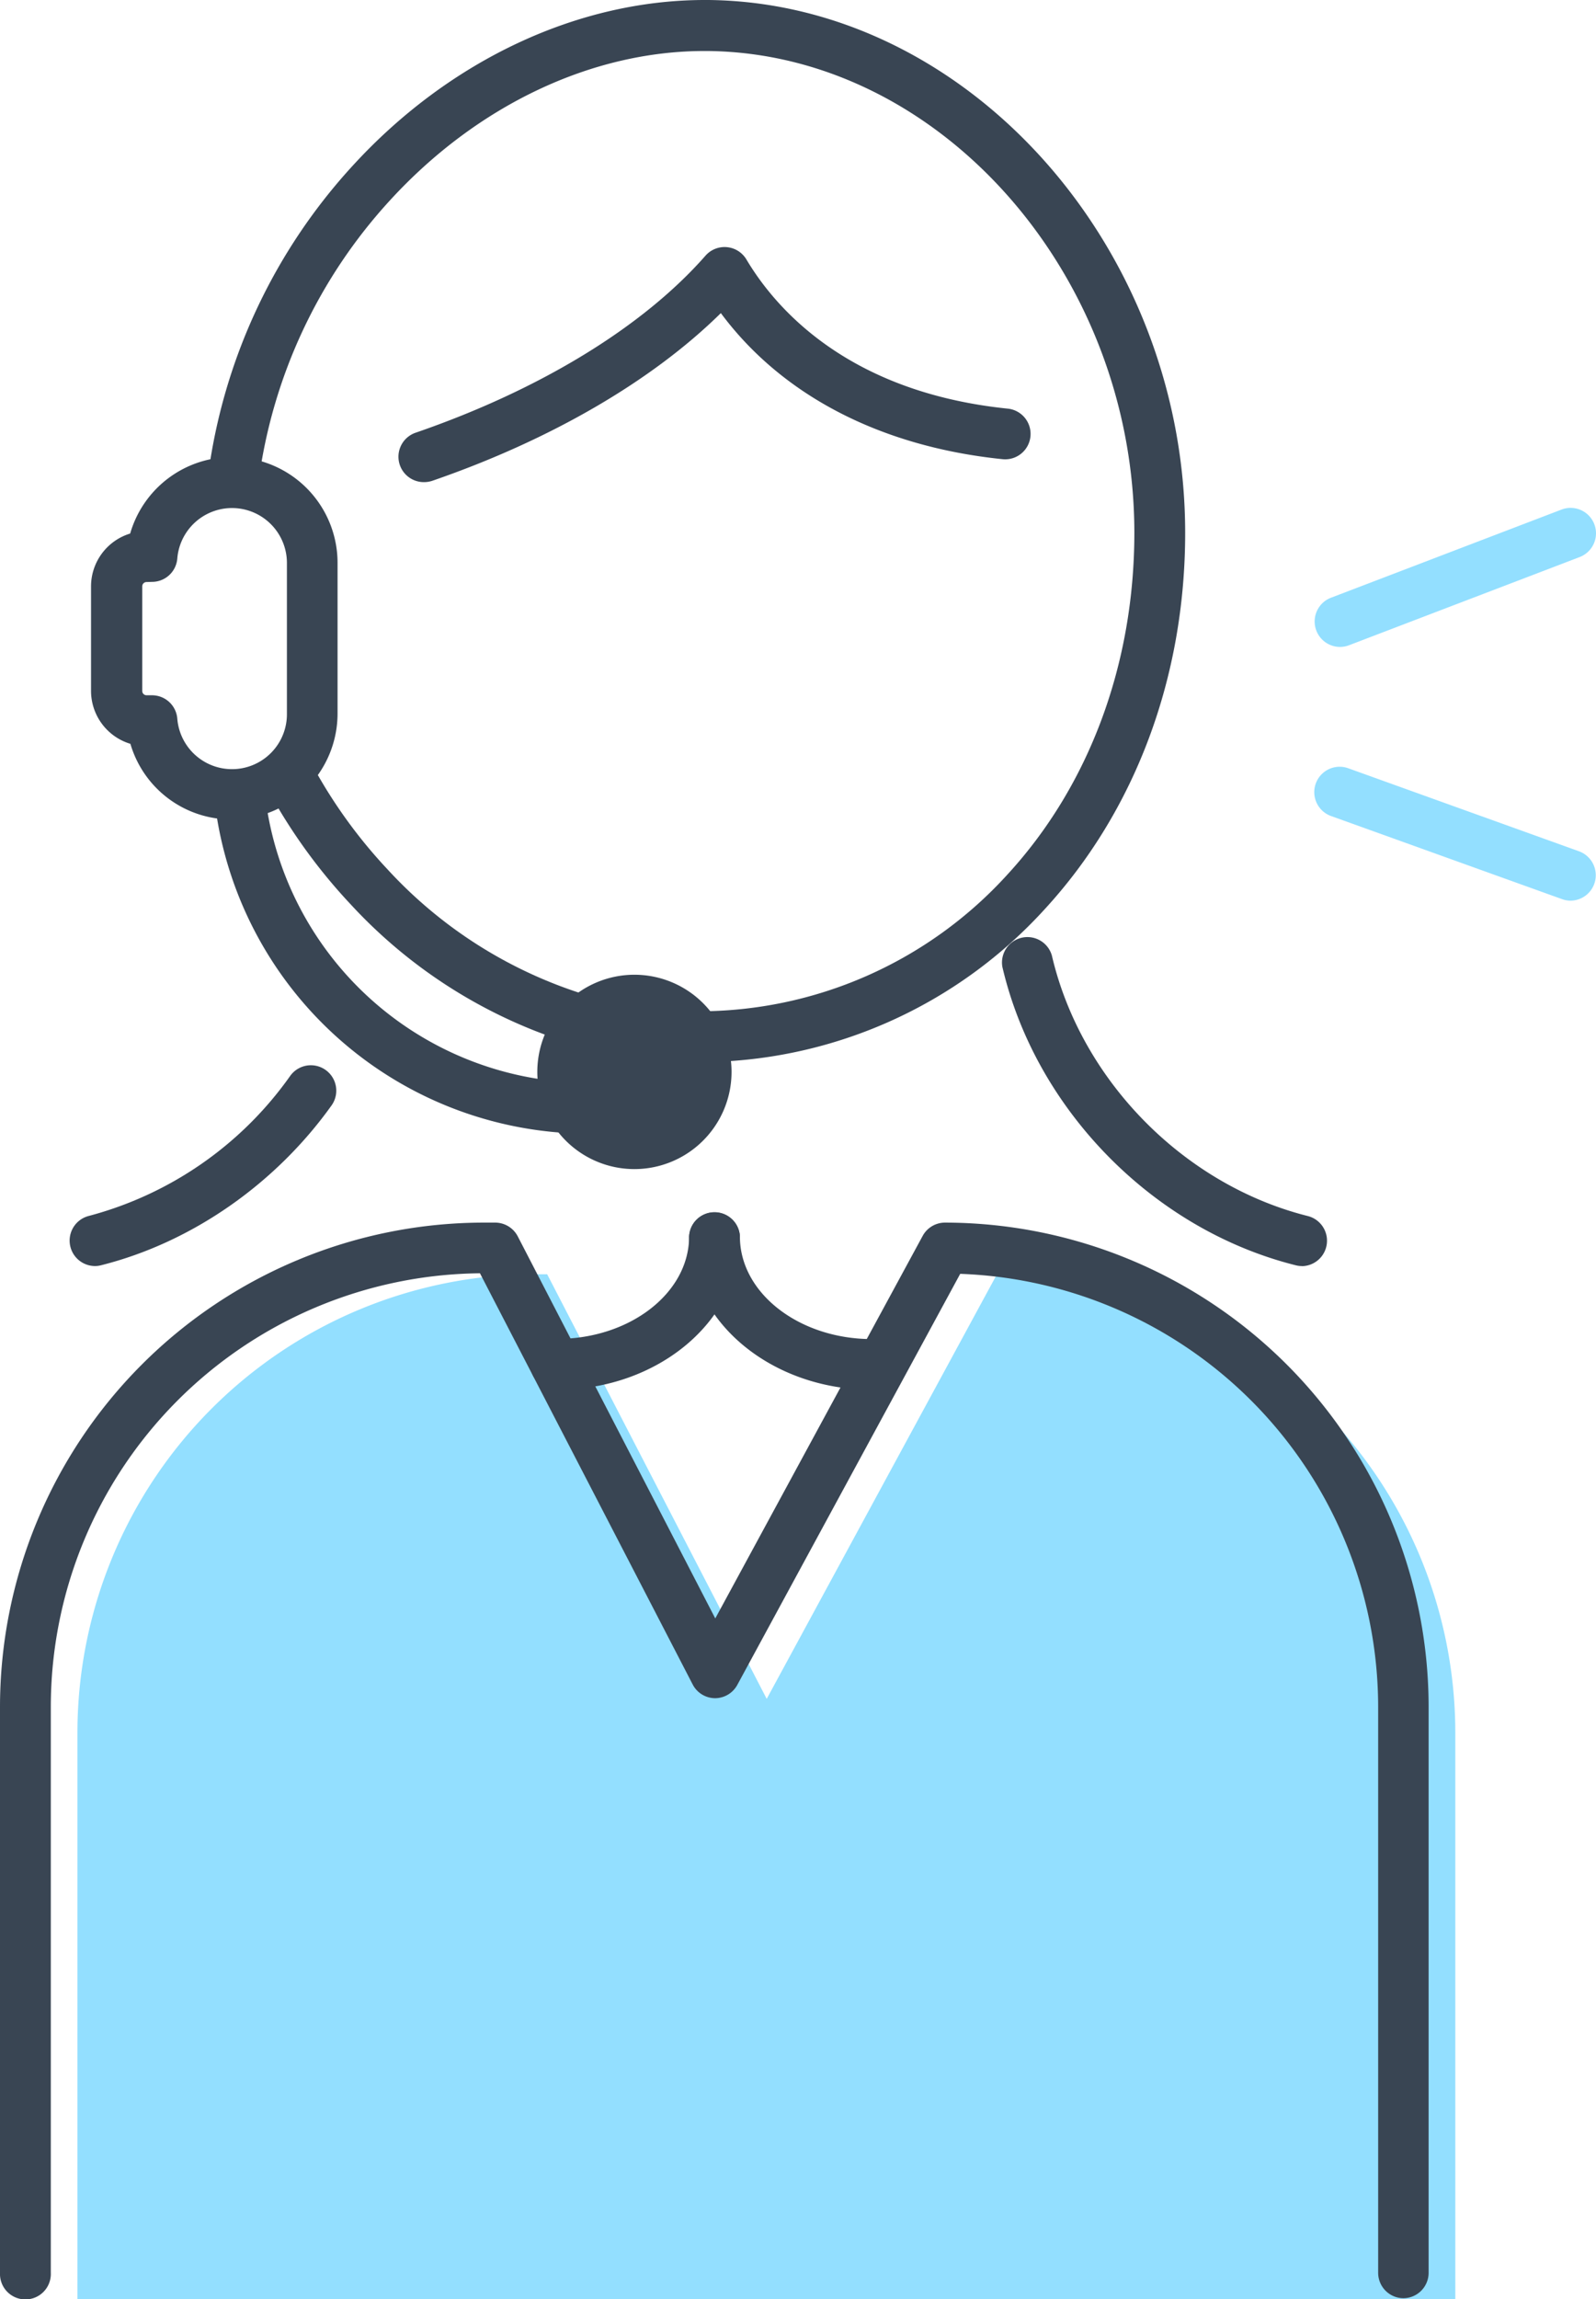 <svg xmlns="http://www.w3.org/2000/svg" viewBox="0 0 280.52 403.86"><defs><style>.cls-1{fill:#394553;}.cls-2{fill:#93dfff;}</style></defs><g id="レイヤー_2" data-name="レイヤー 2"><g id="Layer_1" data-name="Layer 1"><path class="cls-1" d="M40.74,143.94a18.47,18.47,0,0,1-17.82-13.28A9.72,9.72,0,0,1,16,121.38V103a9.71,9.71,0,0,1,6.88-9.28A18.59,18.59,0,0,1,59.33,99v26.32A18.61,18.61,0,0,1,40.74,143.94Zm-15-41.7A.76.76,0,0,0,25,103v18.37a.76.76,0,0,0,.77.76h.94a4.46,4.46,0,0,1,4.45,4.08,9.65,9.65,0,0,0,19.27-.87V99a9.65,9.65,0,0,0-19.27-.86,4.46,4.46,0,0,1-4.45,4.07Z"/><path class="cls-1" d="M100.69,199.07h-.21a66.22,66.22,0,0,1-62.64-57.39,4.46,4.46,0,0,1,8.85-1.18,57.3,57.3,0,0,0,54.2,49.65,4.47,4.47,0,0,1-.2,8.93Z"/><path class="cls-2" d="M235.52,113.64a4.47,4.47,0,0,1-1.59-8.64l40.53-15.49a4.46,4.46,0,1,1,3.19,8.34l-40.53,15.49A4.53,4.53,0,0,1,235.52,113.64Z"/><path class="cls-2" d="M276.06,158.21a4.46,4.46,0,0,1-1.51-.27L234,143.36a4.46,4.46,0,1,1,3-8.4l40.54,14.58a4.47,4.47,0,0,1-1.51,8.67Z"/><path class="cls-1" d="M122.58,186.57a4.47,4.47,0,1,1,0-8.93,73.31,73.31,0,0,0,54.47-24c14.38-15.62,22.31-36.94,22.33-60,0-45.5-34.32-84.28-75-84.68h-.57c-19.8,0-39.92,9.53-55.18,26.14A90.64,90.64,0,0,0,45.43,84.72a4.47,4.47,0,0,1-8.87-1.1A99.73,99.73,0,0,1,62.09,29C79,10.59,101.55,0,123.87,0h.6c45.47.44,83.85,43.31,83.84,93.62,0,25.35-8.79,48.82-24.69,66.09A82.15,82.15,0,0,1,122.58,186.57Z"/><path class="cls-1" d="M101.44,183.42a4.43,4.43,0,0,1-1.29-.19,88,88,0,0,1-38.52-24.38,96.87,96.87,0,0,1-14.21-19.52,4.46,4.46,0,0,1,7.82-4.3,87.9,87.9,0,0,0,12.91,17.72,79.12,79.12,0,0,0,34.57,21.93,4.46,4.46,0,0,1-1.28,8.74Z"/><path class="cls-2" d="M175.23,223.83h0l-40.47,74.59L96.17,223.83h-2a80.56,80.56,0,0,0-80.56,80.56v99.47H255.79V304.39A80.56,80.56,0,0,0,175.23,223.83Z"/><path class="cls-1" d="M246.7,403.7a4.47,4.47,0,0,1-4.47-4.47V299.76a76.18,76.18,0,0,0-73.46-76l-39.18,72.21a4.46,4.46,0,0,1-3.92,2.33h0a4.45,4.45,0,0,1-3.92-2.41L84.36,223.66a76.19,76.19,0,0,0-75.43,76.1v99.47a4.47,4.47,0,1,1-8.93,0V299.76a85.12,85.12,0,0,1,85-85h2a4.48,4.48,0,0,1,4,2.41l34.72,67.12,36.45-67.19a4.47,4.47,0,0,1,3.93-2.34,85.12,85.12,0,0,1,85,85v99.47A4.47,4.47,0,0,1,246.7,403.7Z"/><path class="cls-1" d="M74.54,84.69A4.46,4.46,0,0,1,73.08,76C94.9,68.48,113,57.44,124,44.91a4.47,4.47,0,0,1,7.19.66c5.08,8.55,17.8,23.32,45.94,26.21a4.46,4.46,0,1,1-.91,8.88C154.74,78.46,137.41,69.42,126.7,55,114.61,66.91,96.84,77.26,76,84.45A4.59,4.59,0,0,1,74.54,84.69Z"/><path class="cls-1" d="M97.9,244.12a4.47,4.47,0,1,1,0-8.93c12.8,0,23.22-8.06,23.22-18a4.47,4.47,0,0,1,8.93,0C130.05,232.06,115.62,244.12,97.9,244.12Z"/><path class="cls-1" d="M153.26,244.12c-17.72,0-32.14-12.06-32.14-26.9a4.47,4.47,0,0,1,8.93,0c0,9.91,10.41,18,23.21,18a4.47,4.47,0,1,1,0,8.93Z"/><circle class="cls-1" cx="111.51" cy="188.3" r="12.6" transform="translate(-92.21 268.21) rotate(-80.78)"/><path class="cls-1" d="M111.51,205.36a17.07,17.07,0,1,1,17.07-17.06A17.08,17.08,0,0,1,111.51,205.36Zm0-25.2a8.14,8.14,0,1,0,8.14,8.14A8.15,8.15,0,0,0,111.51,180.16Z"/><path class="cls-1" d="M228.81,222.39a4.08,4.08,0,0,1-1.09-.14c-25-6.26-45.69-27.33-51.54-52.41a4.47,4.47,0,0,1,8.7-2c5.1,21.9,23.19,40.3,45,45.77a4.47,4.47,0,0,1-1.08,8.8Z"/><path class="cls-1" d="M16.68,222.39a4.47,4.47,0,0,1-1.08-8.8A63.14,63.14,0,0,0,51,189a4.46,4.46,0,0,1,7.28,5.17C48.4,208,33.64,218.27,17.77,222.25A4.08,4.08,0,0,1,16.68,222.39Z"/></g></g></svg>